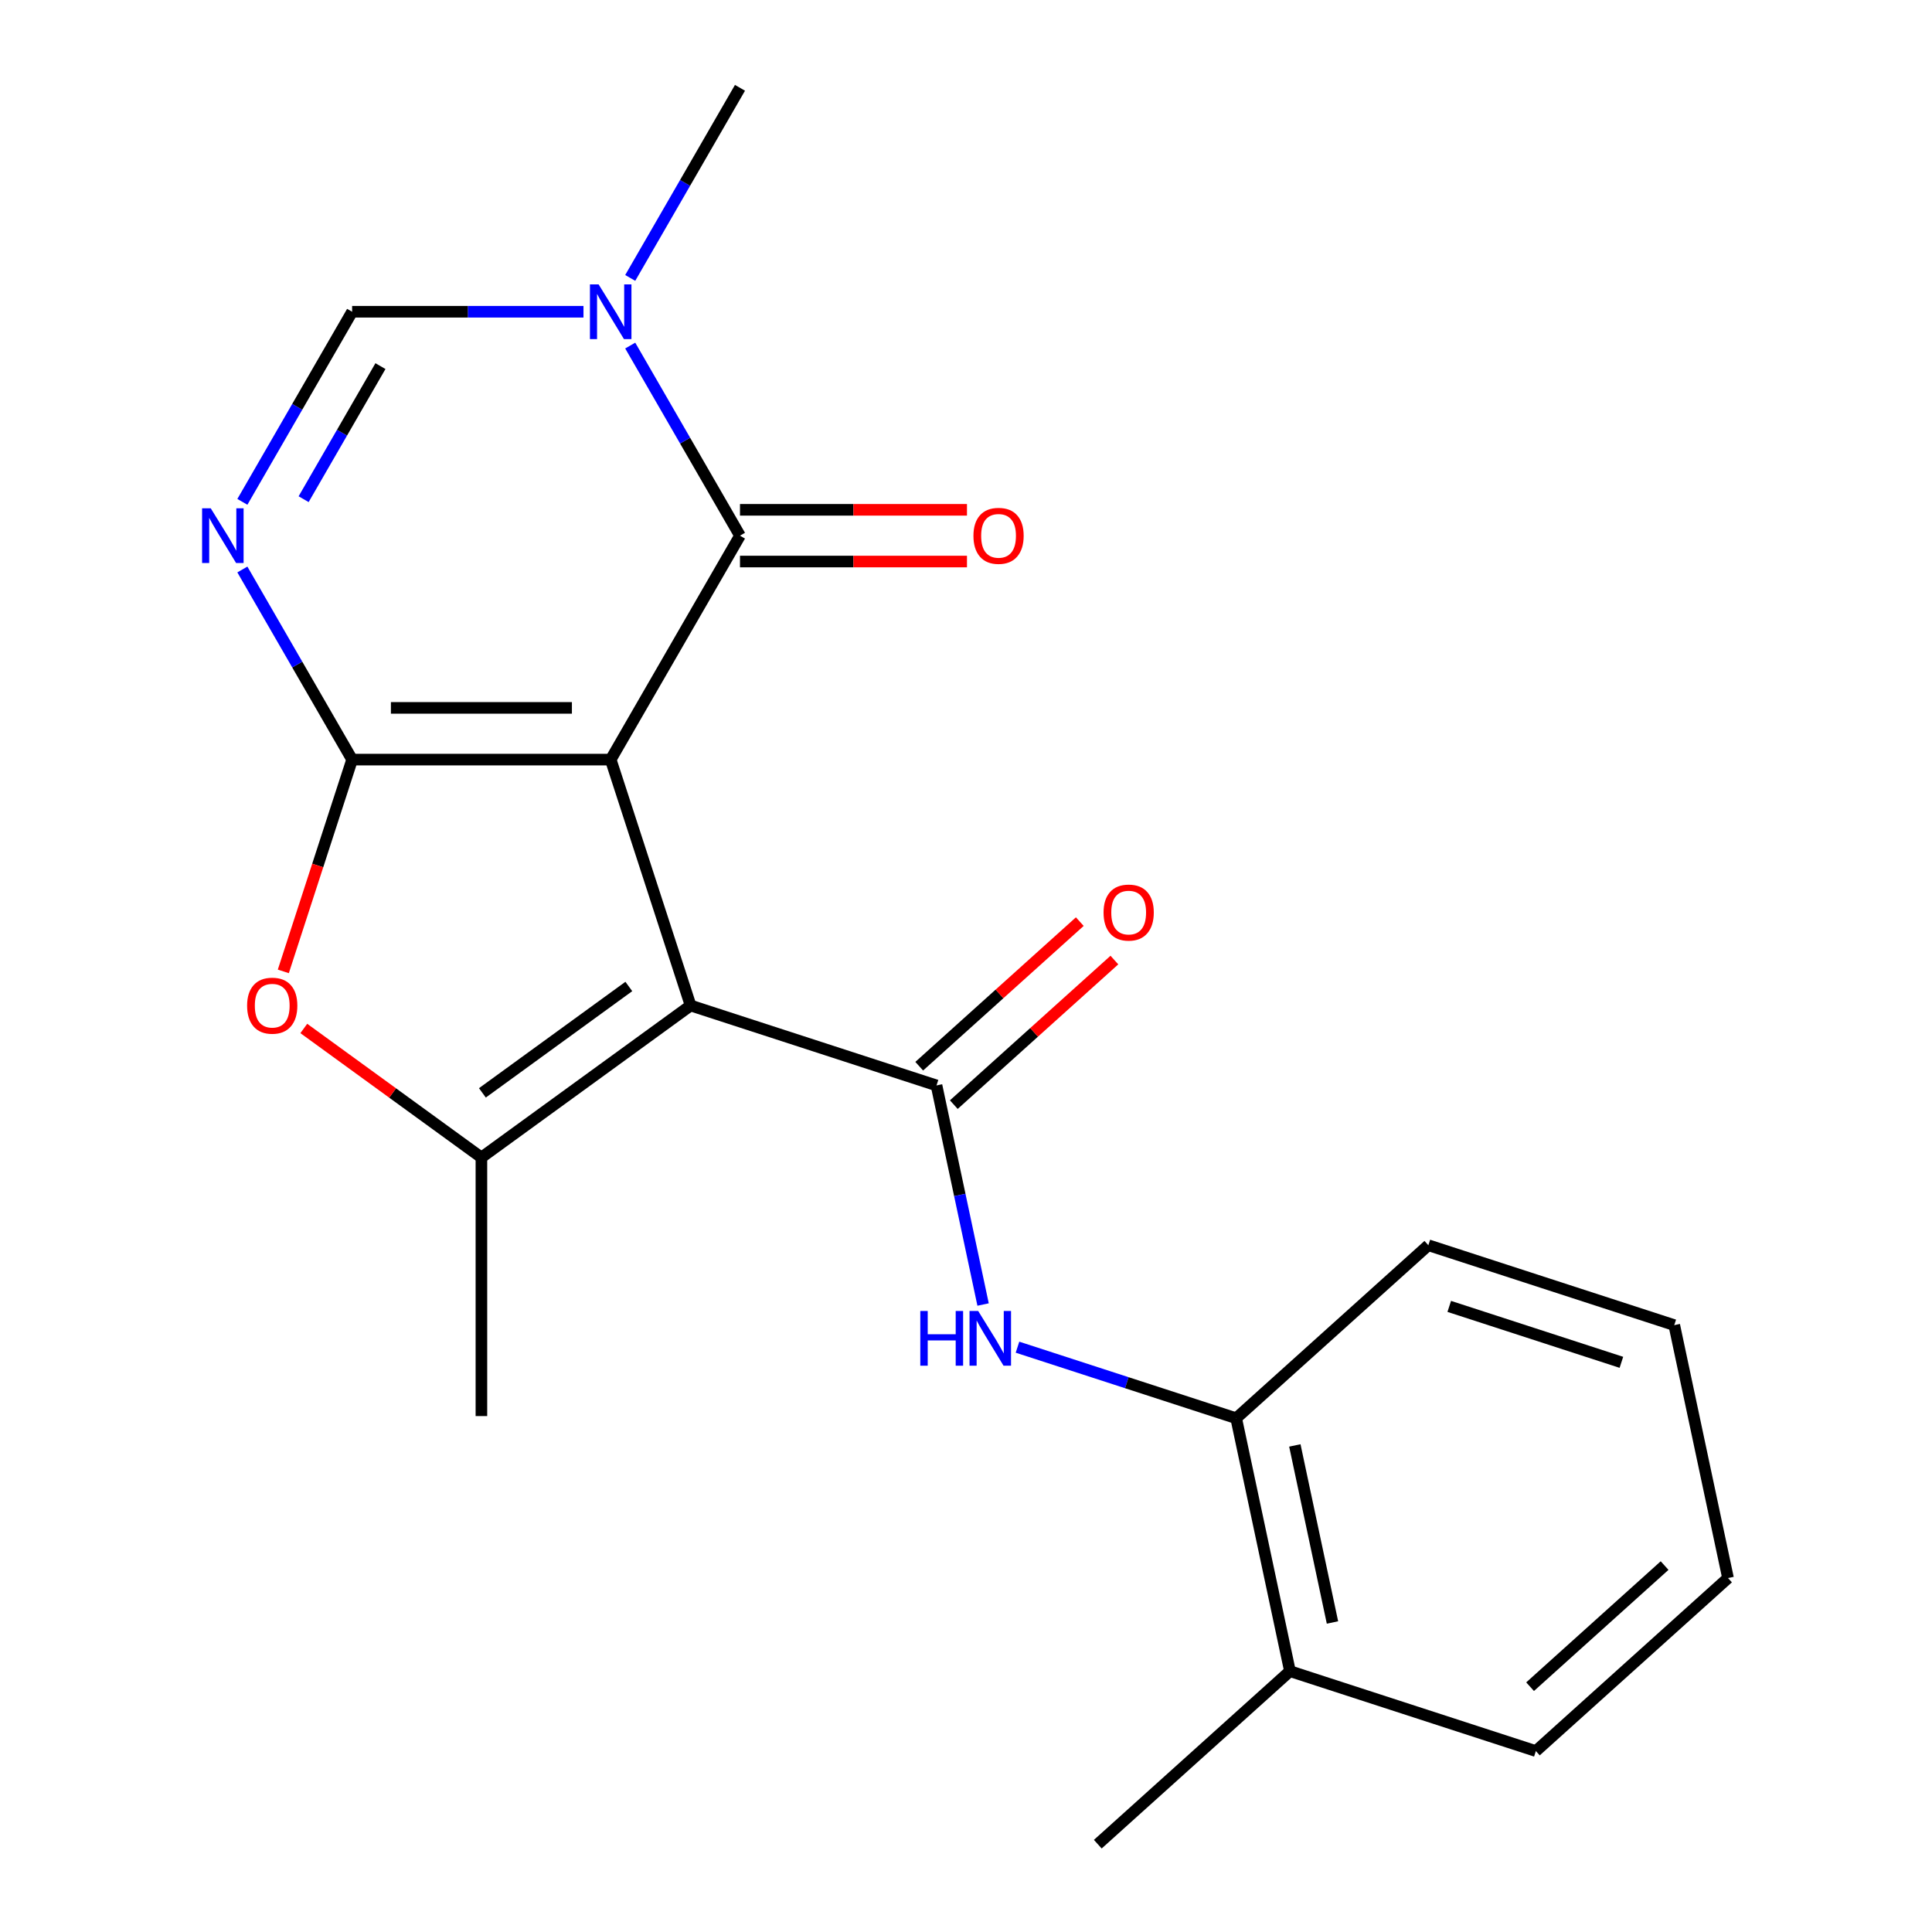 <?xml version='1.0' encoding='iso-8859-1'?>
<svg version='1.1' baseProfile='full'
              xmlns='http://www.w3.org/2000/svg'
                      xmlns:rdkit='http://www.rdkit.org/xml'
                      xmlns:xlink='http://www.w3.org/1999/xlink'
                  xml:space='preserve'
width='1000px' height='1000px' viewBox='0 0 1000 1000'>
<!-- END OF HEADER -->
<rect style='opacity:1.0;fill:#FFFFFF;stroke:none' width='1000' height='1000' x='0' y='0'> </rect>
<path class='bond-0' d='M 316.096,393.17 L 357.454,520.455' style='fill:none;fill-rule:evenodd;stroke:#000000;stroke-width:6px;stroke-linecap:butt;stroke-linejoin:miter;stroke-opacity:1' />
<path class='bond-1' d='M 316.096,393.17 L 182.261,393.17' style='fill:none;fill-rule:evenodd;stroke:#000000;stroke-width:6px;stroke-linecap:butt;stroke-linejoin:miter;stroke-opacity:1' />
<path class='bond-1' d='M 296.021,366.403 L 202.336,366.403' style='fill:none;fill-rule:evenodd;stroke:#000000;stroke-width:6px;stroke-linecap:butt;stroke-linejoin:miter;stroke-opacity:1' />
<path class='bond-2' d='M 316.096,393.17 L 383.014,277.265' style='fill:none;fill-rule:evenodd;stroke:#000000;stroke-width:6px;stroke-linecap:butt;stroke-linejoin:miter;stroke-opacity:1' />
<path class='bond-4' d='M 357.454,520.455 L 484.739,561.812' style='fill:none;fill-rule:evenodd;stroke:#000000;stroke-width:6px;stroke-linecap:butt;stroke-linejoin:miter;stroke-opacity:1' />
<path class='bond-5' d='M 357.454,520.455 L 249.178,599.122' style='fill:none;fill-rule:evenodd;stroke:#000000;stroke-width:6px;stroke-linecap:butt;stroke-linejoin:miter;stroke-opacity:1' />
<path class='bond-5' d='M 325.479,510.6 L 249.686,565.667' style='fill:none;fill-rule:evenodd;stroke:#000000;stroke-width:6px;stroke-linecap:butt;stroke-linejoin:miter;stroke-opacity:1' />
<path class='bond-3' d='M 182.261,393.17 L 153.855,343.97' style='fill:none;fill-rule:evenodd;stroke:#000000;stroke-width:6px;stroke-linecap:butt;stroke-linejoin:miter;stroke-opacity:1' />
<path class='bond-3' d='M 153.855,343.97 L 125.45,294.771' style='fill:none;fill-rule:evenodd;stroke:#0000FF;stroke-width:6px;stroke-linecap:butt;stroke-linejoin:miter;stroke-opacity:1' />
<path class='bond-6' d='M 182.261,393.17 L 164.452,447.979' style='fill:none;fill-rule:evenodd;stroke:#000000;stroke-width:6px;stroke-linecap:butt;stroke-linejoin:miter;stroke-opacity:1' />
<path class='bond-6' d='M 164.452,447.979 L 146.643,502.789' style='fill:none;fill-rule:evenodd;stroke:#FF0000;stroke-width:6px;stroke-linecap:butt;stroke-linejoin:miter;stroke-opacity:1' />
<path class='bond-7' d='M 383.014,277.265 L 354.609,228.065' style='fill:none;fill-rule:evenodd;stroke:#000000;stroke-width:6px;stroke-linecap:butt;stroke-linejoin:miter;stroke-opacity:1' />
<path class='bond-7' d='M 354.609,228.065 L 326.203,178.865' style='fill:none;fill-rule:evenodd;stroke:#0000FF;stroke-width:6px;stroke-linecap:butt;stroke-linejoin:miter;stroke-opacity:1' />
<path class='bond-12' d='M 383.014,290.648 L 441.759,290.648' style='fill:none;fill-rule:evenodd;stroke:#000000;stroke-width:6px;stroke-linecap:butt;stroke-linejoin:miter;stroke-opacity:1' />
<path class='bond-12' d='M 441.759,290.648 L 500.504,290.648' style='fill:none;fill-rule:evenodd;stroke:#FF0000;stroke-width:6px;stroke-linecap:butt;stroke-linejoin:miter;stroke-opacity:1' />
<path class='bond-12' d='M 383.014,263.881 L 441.759,263.881' style='fill:none;fill-rule:evenodd;stroke:#000000;stroke-width:6px;stroke-linecap:butt;stroke-linejoin:miter;stroke-opacity:1' />
<path class='bond-12' d='M 441.759,263.881 L 500.504,263.881' style='fill:none;fill-rule:evenodd;stroke:#FF0000;stroke-width:6px;stroke-linecap:butt;stroke-linejoin:miter;stroke-opacity:1' />
<path class='bond-22' d='M 125.45,259.759 L 153.855,210.559' style='fill:none;fill-rule:evenodd;stroke:#0000FF;stroke-width:6px;stroke-linecap:butt;stroke-linejoin:miter;stroke-opacity:1' />
<path class='bond-22' d='M 153.855,210.559 L 182.261,161.36' style='fill:none;fill-rule:evenodd;stroke:#000000;stroke-width:6px;stroke-linecap:butt;stroke-linejoin:miter;stroke-opacity:1' />
<path class='bond-22' d='M 157.153,258.382 L 177.036,223.943' style='fill:none;fill-rule:evenodd;stroke:#0000FF;stroke-width:6px;stroke-linecap:butt;stroke-linejoin:miter;stroke-opacity:1' />
<path class='bond-22' d='M 177.036,223.943 L 196.92,189.503' style='fill:none;fill-rule:evenodd;stroke:#000000;stroke-width:6px;stroke-linecap:butt;stroke-linejoin:miter;stroke-opacity:1' />
<path class='bond-9' d='M 484.739,561.812 L 496.792,618.515' style='fill:none;fill-rule:evenodd;stroke:#000000;stroke-width:6px;stroke-linecap:butt;stroke-linejoin:miter;stroke-opacity:1' />
<path class='bond-9' d='M 496.792,618.515 L 508.844,675.218' style='fill:none;fill-rule:evenodd;stroke:#0000FF;stroke-width:6px;stroke-linecap:butt;stroke-linejoin:miter;stroke-opacity:1' />
<path class='bond-11' d='M 493.694,571.758 L 535.251,534.341' style='fill:none;fill-rule:evenodd;stroke:#000000;stroke-width:6px;stroke-linecap:butt;stroke-linejoin:miter;stroke-opacity:1' />
<path class='bond-11' d='M 535.251,534.341 L 576.808,496.923' style='fill:none;fill-rule:evenodd;stroke:#FF0000;stroke-width:6px;stroke-linecap:butt;stroke-linejoin:miter;stroke-opacity:1' />
<path class='bond-11' d='M 475.784,551.867 L 517.34,514.449' style='fill:none;fill-rule:evenodd;stroke:#000000;stroke-width:6px;stroke-linecap:butt;stroke-linejoin:miter;stroke-opacity:1' />
<path class='bond-11' d='M 517.34,514.449 L 558.897,477.031' style='fill:none;fill-rule:evenodd;stroke:#FF0000;stroke-width:6px;stroke-linecap:butt;stroke-linejoin:miter;stroke-opacity:1' />
<path class='bond-14' d='M 249.178,599.122 L 249.178,732.957' style='fill:none;fill-rule:evenodd;stroke:#000000;stroke-width:6px;stroke-linecap:butt;stroke-linejoin:miter;stroke-opacity:1' />
<path class='bond-21' d='M 249.178,599.122 L 203.214,565.726' style='fill:none;fill-rule:evenodd;stroke:#000000;stroke-width:6px;stroke-linecap:butt;stroke-linejoin:miter;stroke-opacity:1' />
<path class='bond-21' d='M 203.214,565.726 L 157.249,532.331' style='fill:none;fill-rule:evenodd;stroke:#FF0000;stroke-width:6px;stroke-linecap:butt;stroke-linejoin:miter;stroke-opacity:1' />
<path class='bond-8' d='M 302.01,161.36 L 242.136,161.36' style='fill:none;fill-rule:evenodd;stroke:#0000FF;stroke-width:6px;stroke-linecap:butt;stroke-linejoin:miter;stroke-opacity:1' />
<path class='bond-8' d='M 242.136,161.36 L 182.261,161.36' style='fill:none;fill-rule:evenodd;stroke:#000000;stroke-width:6px;stroke-linecap:butt;stroke-linejoin:miter;stroke-opacity:1' />
<path class='bond-15' d='M 326.203,143.854 L 354.609,94.654' style='fill:none;fill-rule:evenodd;stroke:#0000FF;stroke-width:6px;stroke-linecap:butt;stroke-linejoin:miter;stroke-opacity:1' />
<path class='bond-15' d='M 354.609,94.654 L 383.014,45.455' style='fill:none;fill-rule:evenodd;stroke:#000000;stroke-width:6px;stroke-linecap:butt;stroke-linejoin:miter;stroke-opacity:1' />
<path class='bond-10' d='M 526.651,697.3 L 583.251,715.691' style='fill:none;fill-rule:evenodd;stroke:#0000FF;stroke-width:6px;stroke-linecap:butt;stroke-linejoin:miter;stroke-opacity:1' />
<path class='bond-10' d='M 583.251,715.691 L 639.85,734.081' style='fill:none;fill-rule:evenodd;stroke:#000000;stroke-width:6px;stroke-linecap:butt;stroke-linejoin:miter;stroke-opacity:1' />
<path class='bond-13' d='M 639.85,734.081 L 667.676,864.992' style='fill:none;fill-rule:evenodd;stroke:#000000;stroke-width:6px;stroke-linecap:butt;stroke-linejoin:miter;stroke-opacity:1' />
<path class='bond-13' d='M 670.206,748.152 L 689.685,839.79' style='fill:none;fill-rule:evenodd;stroke:#000000;stroke-width:6px;stroke-linecap:butt;stroke-linejoin:miter;stroke-opacity:1' />
<path class='bond-16' d='M 639.85,734.081 L 739.31,644.527' style='fill:none;fill-rule:evenodd;stroke:#000000;stroke-width:6px;stroke-linecap:butt;stroke-linejoin:miter;stroke-opacity:1' />
<path class='bond-17' d='M 667.676,864.992 L 568.217,954.545' style='fill:none;fill-rule:evenodd;stroke:#000000;stroke-width:6px;stroke-linecap:butt;stroke-linejoin:miter;stroke-opacity:1' />
<path class='bond-18' d='M 667.676,864.992 L 794.962,906.349' style='fill:none;fill-rule:evenodd;stroke:#000000;stroke-width:6px;stroke-linecap:butt;stroke-linejoin:miter;stroke-opacity:1' />
<path class='bond-19' d='M 739.31,644.527 L 866.595,685.885' style='fill:none;fill-rule:evenodd;stroke:#000000;stroke-width:6px;stroke-linecap:butt;stroke-linejoin:miter;stroke-opacity:1' />
<path class='bond-19' d='M 750.131,676.188 L 839.231,705.138' style='fill:none;fill-rule:evenodd;stroke:#000000;stroke-width:6px;stroke-linecap:butt;stroke-linejoin:miter;stroke-opacity:1' />
<path class='bond-23' d='M 794.962,906.349 L 894.421,816.796' style='fill:none;fill-rule:evenodd;stroke:#000000;stroke-width:6px;stroke-linecap:butt;stroke-linejoin:miter;stroke-opacity:1' />
<path class='bond-23' d='M 791.97,873.025 L 861.591,810.337' style='fill:none;fill-rule:evenodd;stroke:#000000;stroke-width:6px;stroke-linecap:butt;stroke-linejoin:miter;stroke-opacity:1' />
<path class='bond-20' d='M 866.595,685.885 L 894.421,816.796' style='fill:none;fill-rule:evenodd;stroke:#000000;stroke-width:6px;stroke-linecap:butt;stroke-linejoin:miter;stroke-opacity:1' />
<path  class='atom-4' d='M 109.083 263.105
L 118.363 278.105
Q 119.283 279.585, 120.763 282.265
Q 122.243 284.945, 122.323 285.105
L 122.323 263.105
L 126.083 263.105
L 126.083 291.425
L 122.203 291.425
L 112.243 275.025
Q 111.083 273.105, 109.843 270.905
Q 108.643 268.705, 108.283 268.025
L 108.283 291.425
L 104.603 291.425
L 104.603 263.105
L 109.083 263.105
' fill='#0000FF'/>
<path  class='atom-7' d='M 127.903 520.535
Q 127.903 513.735, 131.263 509.935
Q 134.623 506.135, 140.903 506.135
Q 147.183 506.135, 150.543 509.935
Q 153.903 513.735, 153.903 520.535
Q 153.903 527.415, 150.503 531.335
Q 147.103 535.215, 140.903 535.215
Q 134.663 535.215, 131.263 531.335
Q 127.903 527.455, 127.903 520.535
M 140.903 532.015
Q 145.223 532.015, 147.543 529.135
Q 149.903 526.215, 149.903 520.535
Q 149.903 514.975, 147.543 512.175
Q 145.223 509.335, 140.903 509.335
Q 136.583 509.335, 134.223 512.135
Q 131.903 514.935, 131.903 520.535
Q 131.903 526.255, 134.223 529.135
Q 136.583 532.015, 140.903 532.015
' fill='#FF0000'/>
<path  class='atom-8' d='M 309.836 147.2
L 319.116 162.2
Q 320.036 163.68, 321.516 166.36
Q 322.996 169.04, 323.076 169.2
L 323.076 147.2
L 326.836 147.2
L 326.836 175.52
L 322.956 175.52
L 312.996 159.12
Q 311.836 157.2, 310.596 155
Q 309.396 152.8, 309.036 152.12
L 309.036 175.52
L 305.356 175.52
L 305.356 147.2
L 309.836 147.2
' fill='#0000FF'/>
<path  class='atom-10' d='M 476.345 678.563
L 480.185 678.563
L 480.185 690.603
L 494.665 690.603
L 494.665 678.563
L 498.505 678.563
L 498.505 706.883
L 494.665 706.883
L 494.665 693.803
L 480.185 693.803
L 480.185 706.883
L 476.345 706.883
L 476.345 678.563
' fill='#0000FF'/>
<path  class='atom-10' d='M 506.305 678.563
L 515.585 693.563
Q 516.505 695.043, 517.985 697.723
Q 519.465 700.403, 519.545 700.563
L 519.545 678.563
L 523.305 678.563
L 523.305 706.883
L 519.425 706.883
L 509.465 690.483
Q 508.305 688.563, 507.065 686.363
Q 505.865 684.163, 505.505 683.483
L 505.505 706.883
L 501.825 706.883
L 501.825 678.563
L 506.305 678.563
' fill='#0000FF'/>
<path  class='atom-12' d='M 571.198 472.339
Q 571.198 465.539, 574.558 461.739
Q 577.918 457.939, 584.198 457.939
Q 590.478 457.939, 593.838 461.739
Q 597.198 465.539, 597.198 472.339
Q 597.198 479.219, 593.798 483.139
Q 590.398 487.019, 584.198 487.019
Q 577.958 487.019, 574.558 483.139
Q 571.198 479.259, 571.198 472.339
M 584.198 483.819
Q 588.518 483.819, 590.838 480.939
Q 593.198 478.019, 593.198 472.339
Q 593.198 466.779, 590.838 463.979
Q 588.518 461.139, 584.198 461.139
Q 579.878 461.139, 577.518 463.939
Q 575.198 466.739, 575.198 472.339
Q 575.198 478.059, 577.518 480.939
Q 579.878 483.819, 584.198 483.819
' fill='#FF0000'/>
<path  class='atom-13' d='M 503.85 277.345
Q 503.85 270.545, 507.21 266.745
Q 510.57 262.945, 516.85 262.945
Q 523.13 262.945, 526.49 266.745
Q 529.85 270.545, 529.85 277.345
Q 529.85 284.225, 526.45 288.145
Q 523.05 292.025, 516.85 292.025
Q 510.61 292.025, 507.21 288.145
Q 503.85 284.265, 503.85 277.345
M 516.85 288.825
Q 521.17 288.825, 523.49 285.945
Q 525.85 283.025, 525.85 277.345
Q 525.85 271.785, 523.49 268.985
Q 521.17 266.145, 516.85 266.145
Q 512.53 266.145, 510.17 268.945
Q 507.85 271.745, 507.85 277.345
Q 507.85 283.065, 510.17 285.945
Q 512.53 288.825, 516.85 288.825
' fill='#FF0000'/>
</svg>
